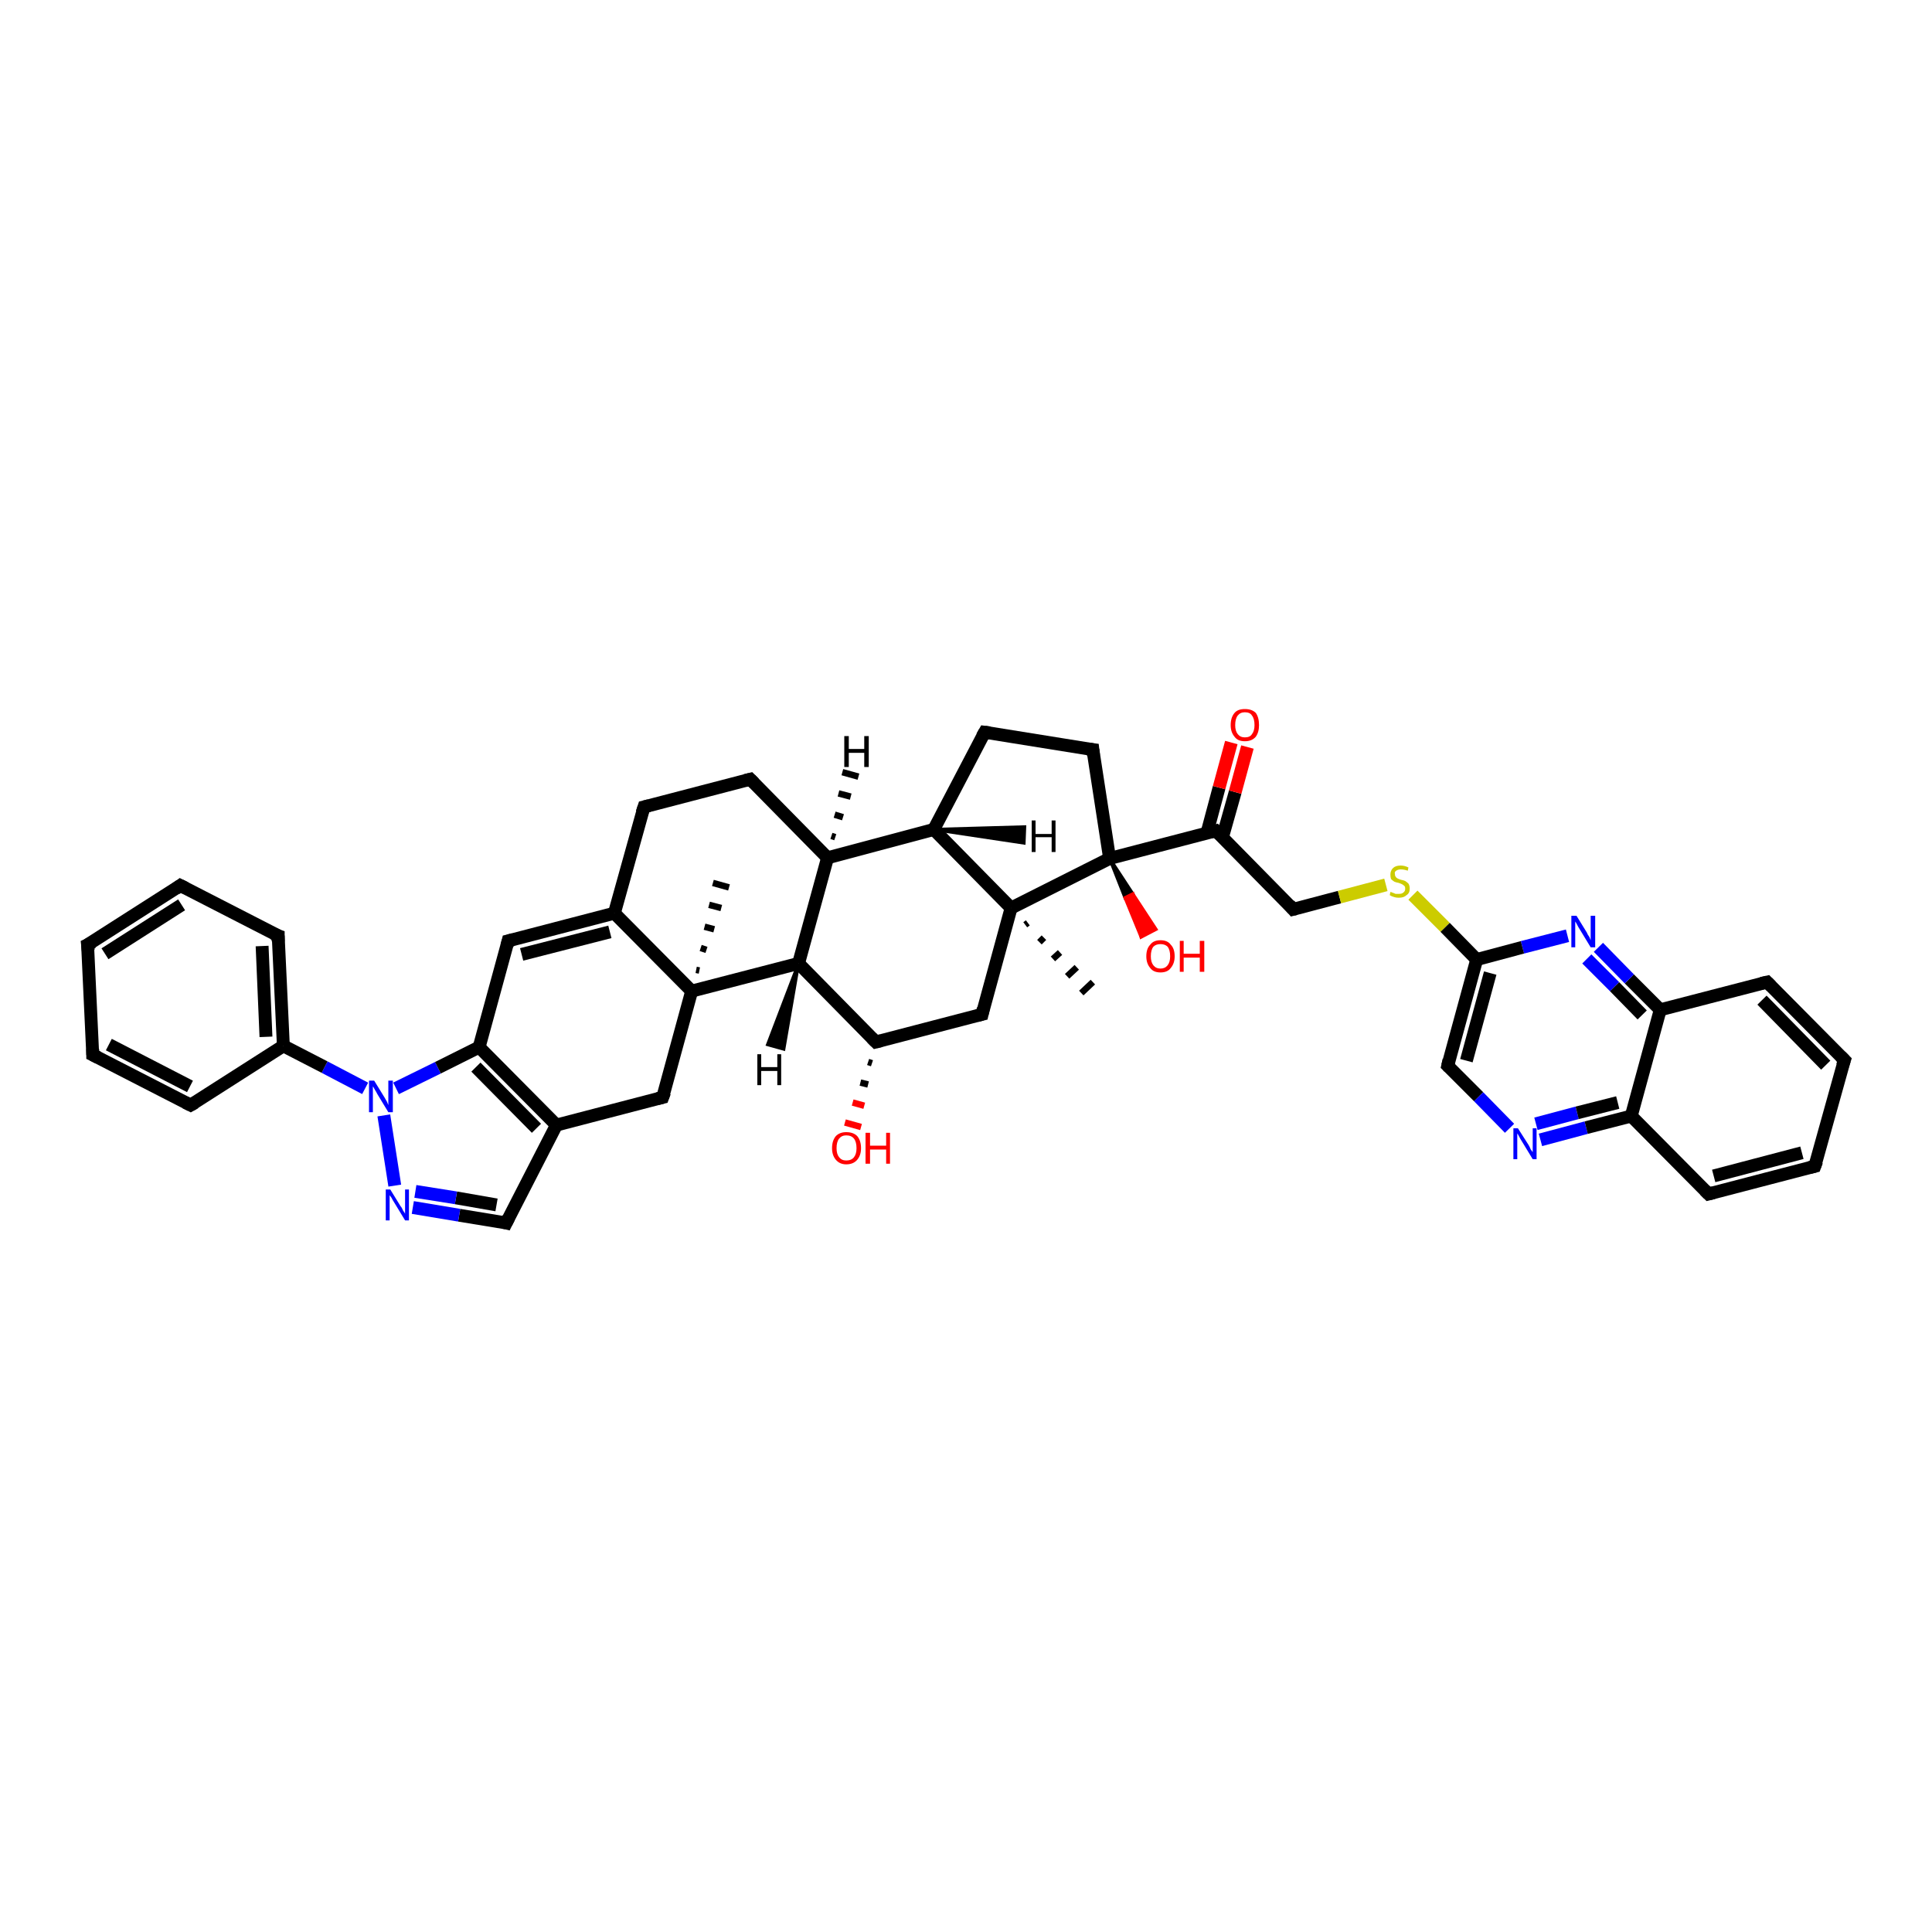 <?xml version='1.0' encoding='iso-8859-1'?>
<svg version='1.1' baseProfile='full'
              xmlns='http://www.w3.org/2000/svg'
                      xmlns:rdkit='http://www.rdkit.org/xml'
                      xmlns:xlink='http://www.w3.org/1999/xlink'
                  xml:space='preserve'
width='300px' height='300px' viewBox='0 0 300 300'>
<!-- END OF HEADER -->
<rect style='opacity:1.0;fill:#FFFFFF;stroke:none' width='300.0' height='300.0' x='0.0' y='0.0'> </rect>
<path class='bond-0 atom-1 atom-0' d='M 159.6,143.3 L 159.2,143.6' style='fill:none;fill-rule:evenodd;stroke:#000000;stroke-width:1.0px;stroke-linecap:butt;stroke-linejoin:miter;stroke-opacity:1' />
<path class='bond-0 atom-1 atom-0' d='M 162.1,145.6 L 161.4,146.3' style='fill:none;fill-rule:evenodd;stroke:#000000;stroke-width:1.0px;stroke-linecap:butt;stroke-linejoin:miter;stroke-opacity:1' />
<path class='bond-0 atom-1 atom-0' d='M 164.6,147.9 L 163.5,148.9' style='fill:none;fill-rule:evenodd;stroke:#000000;stroke-width:1.0px;stroke-linecap:butt;stroke-linejoin:miter;stroke-opacity:1' />
<path class='bond-0 atom-1 atom-0' d='M 167.2,150.2 L 165.7,151.6' style='fill:none;fill-rule:evenodd;stroke:#000000;stroke-width:1.0px;stroke-linecap:butt;stroke-linejoin:miter;stroke-opacity:1' />
<path class='bond-0 atom-1 atom-0' d='M 169.7,152.5 L 167.9,154.2' style='fill:none;fill-rule:evenodd;stroke:#000000;stroke-width:1.0px;stroke-linecap:butt;stroke-linejoin:miter;stroke-opacity:1' />
<path class='bond-1 atom-1 atom-2' d='M 157.0,141.0 L 152.5,157.5' style='fill:none;fill-rule:evenodd;stroke:#000000;stroke-width:2.0px;stroke-linecap:butt;stroke-linejoin:miter;stroke-opacity:1' />
<path class='bond-2 atom-2 atom-3' d='M 152.5,157.5 L 136.0,161.8' style='fill:none;fill-rule:evenodd;stroke:#000000;stroke-width:2.0px;stroke-linecap:butt;stroke-linejoin:miter;stroke-opacity:1' />
<path class='bond-3 atom-3 atom-4' d='M 135.4,165.1 L 134.8,164.9' style='fill:none;fill-rule:evenodd;stroke:#000000;stroke-width:1.0px;stroke-linecap:butt;stroke-linejoin:miter;stroke-opacity:1' />
<path class='bond-3 atom-3 atom-4' d='M 134.8,168.4 L 133.6,168.1' style='fill:none;fill-rule:evenodd;stroke:#000000;stroke-width:1.0px;stroke-linecap:butt;stroke-linejoin:miter;stroke-opacity:1' />
<path class='bond-3 atom-3 atom-4' d='M 134.2,171.7 L 132.4,171.2' style='fill:none;fill-rule:evenodd;stroke:#FF0000;stroke-width:1.0px;stroke-linecap:butt;stroke-linejoin:miter;stroke-opacity:1' />
<path class='bond-3 atom-3 atom-4' d='M 133.7,175.0 L 131.2,174.3' style='fill:none;fill-rule:evenodd;stroke:#FF0000;stroke-width:1.0px;stroke-linecap:butt;stroke-linejoin:miter;stroke-opacity:1' />
<path class='bond-4 atom-3 atom-5' d='M 136.0,161.8 L 124.0,149.6' style='fill:none;fill-rule:evenodd;stroke:#000000;stroke-width:2.0px;stroke-linecap:butt;stroke-linejoin:miter;stroke-opacity:1' />
<path class='bond-5 atom-5 atom-6' d='M 124.0,149.6 L 128.5,133.2' style='fill:none;fill-rule:evenodd;stroke:#000000;stroke-width:2.0px;stroke-linecap:butt;stroke-linejoin:miter;stroke-opacity:1' />
<path class='bond-6 atom-6 atom-7' d='M 128.5,133.2 L 116.5,121.0' style='fill:none;fill-rule:evenodd;stroke:#000000;stroke-width:2.0px;stroke-linecap:butt;stroke-linejoin:miter;stroke-opacity:1' />
<path class='bond-7 atom-7 atom-8' d='M 116.5,121.0 L 100.0,125.3' style='fill:none;fill-rule:evenodd;stroke:#000000;stroke-width:2.0px;stroke-linecap:butt;stroke-linejoin:miter;stroke-opacity:1' />
<path class='bond-8 atom-8 atom-9' d='M 100.0,125.3 L 95.4,141.8' style='fill:none;fill-rule:evenodd;stroke:#000000;stroke-width:2.0px;stroke-linecap:butt;stroke-linejoin:miter;stroke-opacity:1' />
<path class='bond-9 atom-9 atom-10' d='M 95.4,141.8 L 78.9,146.1' style='fill:none;fill-rule:evenodd;stroke:#000000;stroke-width:2.0px;stroke-linecap:butt;stroke-linejoin:miter;stroke-opacity:1' />
<path class='bond-9 atom-9 atom-10' d='M 94.7,144.7 L 81.0,148.2' style='fill:none;fill-rule:evenodd;stroke:#000000;stroke-width:2.0px;stroke-linecap:butt;stroke-linejoin:miter;stroke-opacity:1' />
<path class='bond-10 atom-10 atom-11' d='M 78.9,146.1 L 74.4,162.6' style='fill:none;fill-rule:evenodd;stroke:#000000;stroke-width:2.0px;stroke-linecap:butt;stroke-linejoin:miter;stroke-opacity:1' />
<path class='bond-11 atom-11 atom-12' d='M 74.4,162.6 L 86.4,174.7' style='fill:none;fill-rule:evenodd;stroke:#000000;stroke-width:2.0px;stroke-linecap:butt;stroke-linejoin:miter;stroke-opacity:1' />
<path class='bond-11 atom-11 atom-12' d='M 73.9,165.7 L 83.3,175.2' style='fill:none;fill-rule:evenodd;stroke:#000000;stroke-width:2.0px;stroke-linecap:butt;stroke-linejoin:miter;stroke-opacity:1' />
<path class='bond-12 atom-12 atom-13' d='M 86.4,174.7 L 102.9,170.4' style='fill:none;fill-rule:evenodd;stroke:#000000;stroke-width:2.0px;stroke-linecap:butt;stroke-linejoin:miter;stroke-opacity:1' />
<path class='bond-13 atom-13 atom-14' d='M 102.9,170.4 L 107.4,153.9' style='fill:none;fill-rule:evenodd;stroke:#000000;stroke-width:2.0px;stroke-linecap:butt;stroke-linejoin:miter;stroke-opacity:1' />
<path class='bond-14 atom-14 atom-15' d='M 108.1,150.6 L 108.6,150.7' style='fill:none;fill-rule:evenodd;stroke:#000000;stroke-width:1.0px;stroke-linecap:butt;stroke-linejoin:miter;stroke-opacity:1' />
<path class='bond-14 atom-14 atom-15' d='M 108.8,147.2 L 109.7,147.5' style='fill:none;fill-rule:evenodd;stroke:#000000;stroke-width:1.0px;stroke-linecap:butt;stroke-linejoin:miter;stroke-opacity:1' />
<path class='bond-14 atom-14 atom-15' d='M 109.4,143.9 L 110.9,144.3' style='fill:none;fill-rule:evenodd;stroke:#000000;stroke-width:1.0px;stroke-linecap:butt;stroke-linejoin:miter;stroke-opacity:1' />
<path class='bond-14 atom-14 atom-15' d='M 110.1,140.5 L 112.0,141.0' style='fill:none;fill-rule:evenodd;stroke:#000000;stroke-width:1.0px;stroke-linecap:butt;stroke-linejoin:miter;stroke-opacity:1' />
<path class='bond-14 atom-14 atom-15' d='M 110.7,137.1 L 113.2,137.8' style='fill:none;fill-rule:evenodd;stroke:#000000;stroke-width:1.0px;stroke-linecap:butt;stroke-linejoin:miter;stroke-opacity:1' />
<path class='bond-15 atom-12 atom-16' d='M 86.4,174.7 L 78.6,189.9' style='fill:none;fill-rule:evenodd;stroke:#000000;stroke-width:2.0px;stroke-linecap:butt;stroke-linejoin:miter;stroke-opacity:1' />
<path class='bond-16 atom-16 atom-17' d='M 78.6,189.9 L 71.3,188.7' style='fill:none;fill-rule:evenodd;stroke:#000000;stroke-width:2.0px;stroke-linecap:butt;stroke-linejoin:miter;stroke-opacity:1' />
<path class='bond-16 atom-16 atom-17' d='M 71.3,188.7 L 64.1,187.5' style='fill:none;fill-rule:evenodd;stroke:#0000FF;stroke-width:2.0px;stroke-linecap:butt;stroke-linejoin:miter;stroke-opacity:1' />
<path class='bond-16 atom-16 atom-17' d='M 77.1,187.1 L 70.8,186.0' style='fill:none;fill-rule:evenodd;stroke:#000000;stroke-width:2.0px;stroke-linecap:butt;stroke-linejoin:miter;stroke-opacity:1' />
<path class='bond-16 atom-16 atom-17' d='M 70.8,186.0 L 64.5,185.0' style='fill:none;fill-rule:evenodd;stroke:#0000FF;stroke-width:2.0px;stroke-linecap:butt;stroke-linejoin:miter;stroke-opacity:1' />
<path class='bond-17 atom-17 atom-18' d='M 61.3,184.1 L 59.6,173.2' style='fill:none;fill-rule:evenodd;stroke:#0000FF;stroke-width:2.0px;stroke-linecap:butt;stroke-linejoin:miter;stroke-opacity:1' />
<path class='bond-18 atom-18 atom-19' d='M 56.7,169.0 L 50.4,165.7' style='fill:none;fill-rule:evenodd;stroke:#0000FF;stroke-width:2.0px;stroke-linecap:butt;stroke-linejoin:miter;stroke-opacity:1' />
<path class='bond-18 atom-18 atom-19' d='M 50.4,165.7 L 44.0,162.4' style='fill:none;fill-rule:evenodd;stroke:#000000;stroke-width:2.0px;stroke-linecap:butt;stroke-linejoin:miter;stroke-opacity:1' />
<path class='bond-19 atom-19 atom-20' d='M 44.0,162.4 L 43.2,145.3' style='fill:none;fill-rule:evenodd;stroke:#000000;stroke-width:2.0px;stroke-linecap:butt;stroke-linejoin:miter;stroke-opacity:1' />
<path class='bond-19 atom-19 atom-20' d='M 41.3,161.0 L 40.7,146.9' style='fill:none;fill-rule:evenodd;stroke:#000000;stroke-width:2.0px;stroke-linecap:butt;stroke-linejoin:miter;stroke-opacity:1' />
<path class='bond-20 atom-20 atom-21' d='M 43.2,145.3 L 28.0,137.5' style='fill:none;fill-rule:evenodd;stroke:#000000;stroke-width:2.0px;stroke-linecap:butt;stroke-linejoin:miter;stroke-opacity:1' />
<path class='bond-21 atom-21 atom-22' d='M 28.0,137.5 L 13.6,146.7' style='fill:none;fill-rule:evenodd;stroke:#000000;stroke-width:2.0px;stroke-linecap:butt;stroke-linejoin:miter;stroke-opacity:1' />
<path class='bond-21 atom-21 atom-22' d='M 28.2,140.5 L 16.3,148.1' style='fill:none;fill-rule:evenodd;stroke:#000000;stroke-width:2.0px;stroke-linecap:butt;stroke-linejoin:miter;stroke-opacity:1' />
<path class='bond-22 atom-22 atom-23' d='M 13.6,146.7 L 14.4,163.8' style='fill:none;fill-rule:evenodd;stroke:#000000;stroke-width:2.0px;stroke-linecap:butt;stroke-linejoin:miter;stroke-opacity:1' />
<path class='bond-23 atom-23 atom-24' d='M 14.4,163.8 L 29.6,171.6' style='fill:none;fill-rule:evenodd;stroke:#000000;stroke-width:2.0px;stroke-linecap:butt;stroke-linejoin:miter;stroke-opacity:1' />
<path class='bond-23 atom-23 atom-24' d='M 16.9,162.2 L 29.5,168.7' style='fill:none;fill-rule:evenodd;stroke:#000000;stroke-width:2.0px;stroke-linecap:butt;stroke-linejoin:miter;stroke-opacity:1' />
<path class='bond-24 atom-6 atom-25' d='M 128.5,133.2 L 145.0,128.8' style='fill:none;fill-rule:evenodd;stroke:#000000;stroke-width:2.0px;stroke-linecap:butt;stroke-linejoin:miter;stroke-opacity:1' />
<path class='bond-25 atom-25 atom-26' d='M 145.0,128.8 L 152.9,113.7' style='fill:none;fill-rule:evenodd;stroke:#000000;stroke-width:2.0px;stroke-linecap:butt;stroke-linejoin:miter;stroke-opacity:1' />
<path class='bond-26 atom-26 atom-27' d='M 152.9,113.7 L 169.7,116.4' style='fill:none;fill-rule:evenodd;stroke:#000000;stroke-width:2.0px;stroke-linecap:butt;stroke-linejoin:miter;stroke-opacity:1' />
<path class='bond-27 atom-27 atom-28' d='M 169.7,116.4 L 172.3,133.3' style='fill:none;fill-rule:evenodd;stroke:#000000;stroke-width:2.0px;stroke-linecap:butt;stroke-linejoin:miter;stroke-opacity:1' />
<path class='bond-28 atom-28 atom-29' d='M 172.3,133.3 L 175.9,138.8 L 174.7,139.4 Z' style='fill:#000000;fill-rule:evenodd;fill-opacity:1;stroke:#000000;stroke-width:0.5px;stroke-linecap:butt;stroke-linejoin:miter;stroke-opacity:1;' />
<path class='bond-28 atom-28 atom-29' d='M 175.9,138.8 L 177.2,145.5 L 179.5,144.3 Z' style='fill:#FF0000;fill-rule:evenodd;fill-opacity:1;stroke:#FF0000;stroke-width:0.5px;stroke-linecap:butt;stroke-linejoin:miter;stroke-opacity:1;' />
<path class='bond-28 atom-28 atom-29' d='M 175.9,138.8 L 174.7,139.4 L 177.2,145.5 Z' style='fill:#FF0000;fill-rule:evenodd;fill-opacity:1;stroke:#FF0000;stroke-width:0.5px;stroke-linecap:butt;stroke-linejoin:miter;stroke-opacity:1;' />
<path class='bond-29 atom-28 atom-30' d='M 172.3,133.3 L 188.8,129.0' style='fill:none;fill-rule:evenodd;stroke:#000000;stroke-width:2.0px;stroke-linecap:butt;stroke-linejoin:miter;stroke-opacity:1' />
<path class='bond-30 atom-30 atom-31' d='M 189.8,130.1 L 191.8,123.0' style='fill:none;fill-rule:evenodd;stroke:#000000;stroke-width:2.0px;stroke-linecap:butt;stroke-linejoin:miter;stroke-opacity:1' />
<path class='bond-30 atom-30 atom-31' d='M 191.8,123.0 L 193.7,116.0' style='fill:none;fill-rule:evenodd;stroke:#FF0000;stroke-width:2.0px;stroke-linecap:butt;stroke-linejoin:miter;stroke-opacity:1' />
<path class='bond-30 atom-30 atom-31' d='M 187.4,129.4 L 189.3,122.3' style='fill:none;fill-rule:evenodd;stroke:#000000;stroke-width:2.0px;stroke-linecap:butt;stroke-linejoin:miter;stroke-opacity:1' />
<path class='bond-30 atom-30 atom-31' d='M 189.3,122.3 L 191.2,115.3' style='fill:none;fill-rule:evenodd;stroke:#FF0000;stroke-width:2.0px;stroke-linecap:butt;stroke-linejoin:miter;stroke-opacity:1' />
<path class='bond-31 atom-30 atom-32' d='M 188.8,129.0 L 200.8,141.2' style='fill:none;fill-rule:evenodd;stroke:#000000;stroke-width:2.0px;stroke-linecap:butt;stroke-linejoin:miter;stroke-opacity:1' />
<path class='bond-32 atom-32 atom-33' d='M 200.8,141.2 L 208.0,139.3' style='fill:none;fill-rule:evenodd;stroke:#000000;stroke-width:2.0px;stroke-linecap:butt;stroke-linejoin:miter;stroke-opacity:1' />
<path class='bond-32 atom-32 atom-33' d='M 208.0,139.3 L 215.2,137.4' style='fill:none;fill-rule:evenodd;stroke:#CCCC00;stroke-width:2.0px;stroke-linecap:butt;stroke-linejoin:miter;stroke-opacity:1' />
<path class='bond-33 atom-33 atom-34' d='M 219.4,139.0 L 224.4,144.0' style='fill:none;fill-rule:evenodd;stroke:#CCCC00;stroke-width:2.0px;stroke-linecap:butt;stroke-linejoin:miter;stroke-opacity:1' />
<path class='bond-33 atom-33 atom-34' d='M 224.4,144.0 L 229.3,149.0' style='fill:none;fill-rule:evenodd;stroke:#000000;stroke-width:2.0px;stroke-linecap:butt;stroke-linejoin:miter;stroke-opacity:1' />
<path class='bond-34 atom-34 atom-35' d='M 229.3,149.0 L 224.8,165.5' style='fill:none;fill-rule:evenodd;stroke:#000000;stroke-width:2.0px;stroke-linecap:butt;stroke-linejoin:miter;stroke-opacity:1' />
<path class='bond-34 atom-34 atom-35' d='M 231.4,151.1 L 227.7,164.7' style='fill:none;fill-rule:evenodd;stroke:#000000;stroke-width:2.0px;stroke-linecap:butt;stroke-linejoin:miter;stroke-opacity:1' />
<path class='bond-35 atom-35 atom-36' d='M 224.8,165.5 L 229.6,170.3' style='fill:none;fill-rule:evenodd;stroke:#000000;stroke-width:2.0px;stroke-linecap:butt;stroke-linejoin:miter;stroke-opacity:1' />
<path class='bond-35 atom-35 atom-36' d='M 229.6,170.3 L 234.4,175.2' style='fill:none;fill-rule:evenodd;stroke:#0000FF;stroke-width:2.0px;stroke-linecap:butt;stroke-linejoin:miter;stroke-opacity:1' />
<path class='bond-36 atom-36 atom-37' d='M 239.2,177.0 L 246.3,175.1' style='fill:none;fill-rule:evenodd;stroke:#0000FF;stroke-width:2.0px;stroke-linecap:butt;stroke-linejoin:miter;stroke-opacity:1' />
<path class='bond-36 atom-36 atom-37' d='M 246.3,175.1 L 253.3,173.3' style='fill:none;fill-rule:evenodd;stroke:#000000;stroke-width:2.0px;stroke-linecap:butt;stroke-linejoin:miter;stroke-opacity:1' />
<path class='bond-36 atom-36 atom-37' d='M 238.5,174.5 L 244.9,172.8' style='fill:none;fill-rule:evenodd;stroke:#0000FF;stroke-width:2.0px;stroke-linecap:butt;stroke-linejoin:miter;stroke-opacity:1' />
<path class='bond-36 atom-36 atom-37' d='M 244.9,172.8 L 251.2,171.2' style='fill:none;fill-rule:evenodd;stroke:#000000;stroke-width:2.0px;stroke-linecap:butt;stroke-linejoin:miter;stroke-opacity:1' />
<path class='bond-37 atom-37 atom-38' d='M 253.3,173.3 L 265.3,185.4' style='fill:none;fill-rule:evenodd;stroke:#000000;stroke-width:2.0px;stroke-linecap:butt;stroke-linejoin:miter;stroke-opacity:1' />
<path class='bond-38 atom-38 atom-39' d='M 265.3,185.4 L 281.8,181.1' style='fill:none;fill-rule:evenodd;stroke:#000000;stroke-width:2.0px;stroke-linecap:butt;stroke-linejoin:miter;stroke-opacity:1' />
<path class='bond-38 atom-38 atom-39' d='M 266.1,182.6 L 279.8,179.0' style='fill:none;fill-rule:evenodd;stroke:#000000;stroke-width:2.0px;stroke-linecap:butt;stroke-linejoin:miter;stroke-opacity:1' />
<path class='bond-39 atom-39 atom-40' d='M 281.8,181.1 L 286.4,164.6' style='fill:none;fill-rule:evenodd;stroke:#000000;stroke-width:2.0px;stroke-linecap:butt;stroke-linejoin:miter;stroke-opacity:1' />
<path class='bond-40 atom-40 atom-41' d='M 286.4,164.6 L 274.4,152.5' style='fill:none;fill-rule:evenodd;stroke:#000000;stroke-width:2.0px;stroke-linecap:butt;stroke-linejoin:miter;stroke-opacity:1' />
<path class='bond-40 atom-40 atom-41' d='M 283.5,165.4 L 273.6,155.3' style='fill:none;fill-rule:evenodd;stroke:#000000;stroke-width:2.0px;stroke-linecap:butt;stroke-linejoin:miter;stroke-opacity:1' />
<path class='bond-41 atom-41 atom-42' d='M 274.4,152.5 L 257.8,156.8' style='fill:none;fill-rule:evenodd;stroke:#000000;stroke-width:2.0px;stroke-linecap:butt;stroke-linejoin:miter;stroke-opacity:1' />
<path class='bond-42 atom-42 atom-43' d='M 257.8,156.8 L 253.0,152.0' style='fill:none;fill-rule:evenodd;stroke:#000000;stroke-width:2.0px;stroke-linecap:butt;stroke-linejoin:miter;stroke-opacity:1' />
<path class='bond-42 atom-42 atom-43' d='M 253.0,152.0 L 248.2,147.1' style='fill:none;fill-rule:evenodd;stroke:#0000FF;stroke-width:2.0px;stroke-linecap:butt;stroke-linejoin:miter;stroke-opacity:1' />
<path class='bond-42 atom-42 atom-43' d='M 255.0,157.6 L 250.7,153.2' style='fill:none;fill-rule:evenodd;stroke:#000000;stroke-width:2.0px;stroke-linecap:butt;stroke-linejoin:miter;stroke-opacity:1' />
<path class='bond-42 atom-42 atom-43' d='M 250.7,153.2 L 246.4,148.9' style='fill:none;fill-rule:evenodd;stroke:#0000FF;stroke-width:2.0px;stroke-linecap:butt;stroke-linejoin:miter;stroke-opacity:1' />
<path class='bond-43 atom-25 atom-1' d='M 145.0,128.8 L 157.0,141.0' style='fill:none;fill-rule:evenodd;stroke:#000000;stroke-width:2.0px;stroke-linecap:butt;stroke-linejoin:miter;stroke-opacity:1' />
<path class='bond-44 atom-43 atom-34' d='M 243.4,145.3 L 236.4,147.1' style='fill:none;fill-rule:evenodd;stroke:#0000FF;stroke-width:2.0px;stroke-linecap:butt;stroke-linejoin:miter;stroke-opacity:1' />
<path class='bond-44 atom-43 atom-34' d='M 236.4,147.1 L 229.3,149.0' style='fill:none;fill-rule:evenodd;stroke:#000000;stroke-width:2.0px;stroke-linecap:butt;stroke-linejoin:miter;stroke-opacity:1' />
<path class='bond-45 atom-28 atom-1' d='M 172.3,133.3 L 157.0,141.0' style='fill:none;fill-rule:evenodd;stroke:#000000;stroke-width:2.0px;stroke-linecap:butt;stroke-linejoin:miter;stroke-opacity:1' />
<path class='bond-46 atom-42 atom-37' d='M 257.8,156.8 L 253.3,173.3' style='fill:none;fill-rule:evenodd;stroke:#000000;stroke-width:2.0px;stroke-linecap:butt;stroke-linejoin:miter;stroke-opacity:1' />
<path class='bond-47 atom-14 atom-5' d='M 107.4,153.9 L 124.0,149.6' style='fill:none;fill-rule:evenodd;stroke:#000000;stroke-width:2.0px;stroke-linecap:butt;stroke-linejoin:miter;stroke-opacity:1' />
<path class='bond-48 atom-24 atom-19' d='M 29.6,171.6 L 44.0,162.4' style='fill:none;fill-rule:evenodd;stroke:#000000;stroke-width:2.0px;stroke-linecap:butt;stroke-linejoin:miter;stroke-opacity:1' />
<path class='bond-49 atom-14 atom-9' d='M 107.4,153.9 L 95.4,141.8' style='fill:none;fill-rule:evenodd;stroke:#000000;stroke-width:2.0px;stroke-linecap:butt;stroke-linejoin:miter;stroke-opacity:1' />
<path class='bond-50 atom-18 atom-11' d='M 61.5,169.0 L 68.0,165.8' style='fill:none;fill-rule:evenodd;stroke:#0000FF;stroke-width:2.0px;stroke-linecap:butt;stroke-linejoin:miter;stroke-opacity:1' />
<path class='bond-50 atom-18 atom-11' d='M 68.0,165.8 L 74.4,162.6' style='fill:none;fill-rule:evenodd;stroke:#000000;stroke-width:2.0px;stroke-linecap:butt;stroke-linejoin:miter;stroke-opacity:1' />
<path class='bond-51 atom-5 atom-44' d='M 124.0,149.6 L 121.7,162.9 L 119.2,162.2 Z' style='fill:#000000;fill-rule:evenodd;fill-opacity:1;stroke:#000000;stroke-width:0.5px;stroke-linecap:butt;stroke-linejoin:miter;stroke-opacity:1;' />
<path class='bond-52 atom-6 atom-45' d='M 129.1,129.8 L 129.7,130.0' style='fill:none;fill-rule:evenodd;stroke:#000000;stroke-width:1.0px;stroke-linecap:butt;stroke-linejoin:miter;stroke-opacity:1' />
<path class='bond-52 atom-6 atom-45' d='M 129.6,126.5 L 130.9,126.9' style='fill:none;fill-rule:evenodd;stroke:#000000;stroke-width:1.0px;stroke-linecap:butt;stroke-linejoin:miter;stroke-opacity:1' />
<path class='bond-52 atom-6 atom-45' d='M 130.2,123.2 L 132.1,123.7' style='fill:none;fill-rule:evenodd;stroke:#000000;stroke-width:1.0px;stroke-linecap:butt;stroke-linejoin:miter;stroke-opacity:1' />
<path class='bond-52 atom-6 atom-45' d='M 130.8,119.9 L 133.3,120.6' style='fill:none;fill-rule:evenodd;stroke:#000000;stroke-width:1.0px;stroke-linecap:butt;stroke-linejoin:miter;stroke-opacity:1' />
<path class='bond-53 atom-25 atom-46' d='M 145.0,128.8 L 159.1,128.4 L 159.0,130.9 Z' style='fill:#000000;fill-rule:evenodd;fill-opacity:1;stroke:#000000;stroke-width:0.5px;stroke-linecap:butt;stroke-linejoin:miter;stroke-opacity:1;' />
<path d='M 152.7,156.6 L 152.5,157.5 L 151.7,157.7' style='fill:none;stroke:#000000;stroke-width:2.0px;stroke-linecap:butt;stroke-linejoin:miter;stroke-opacity:1;' />
<path d='M 136.8,161.6 L 136.0,161.8 L 135.4,161.2' style='fill:none;stroke:#000000;stroke-width:2.0px;stroke-linecap:butt;stroke-linejoin:miter;stroke-opacity:1;' />
<path d='M 117.1,121.6 L 116.5,121.0 L 115.7,121.2' style='fill:none;stroke:#000000;stroke-width:2.0px;stroke-linecap:butt;stroke-linejoin:miter;stroke-opacity:1;' />
<path d='M 100.8,125.1 L 100.0,125.3 L 99.7,126.2' style='fill:none;stroke:#000000;stroke-width:2.0px;stroke-linecap:butt;stroke-linejoin:miter;stroke-opacity:1;' />
<path d='M 79.7,145.9 L 78.9,146.1 L 78.7,146.9' style='fill:none;stroke:#000000;stroke-width:2.0px;stroke-linecap:butt;stroke-linejoin:miter;stroke-opacity:1;' />
<path d='M 102.1,170.6 L 102.9,170.4 L 103.2,169.6' style='fill:none;stroke:#000000;stroke-width:2.0px;stroke-linecap:butt;stroke-linejoin:miter;stroke-opacity:1;' />
<path d='M 79.0,189.1 L 78.6,189.9 L 78.2,189.8' style='fill:none;stroke:#000000;stroke-width:2.0px;stroke-linecap:butt;stroke-linejoin:miter;stroke-opacity:1;' />
<path d='M 43.2,146.2 L 43.2,145.3 L 42.4,145.0' style='fill:none;stroke:#000000;stroke-width:2.0px;stroke-linecap:butt;stroke-linejoin:miter;stroke-opacity:1;' />
<path d='M 28.8,137.9 L 28.0,137.5 L 27.3,138.0' style='fill:none;stroke:#000000;stroke-width:2.0px;stroke-linecap:butt;stroke-linejoin:miter;stroke-opacity:1;' />
<path d='M 14.4,146.3 L 13.6,146.7 L 13.7,147.6' style='fill:none;stroke:#000000;stroke-width:2.0px;stroke-linecap:butt;stroke-linejoin:miter;stroke-opacity:1;' />
<path d='M 14.4,162.9 L 14.4,163.8 L 15.2,164.2' style='fill:none;stroke:#000000;stroke-width:2.0px;stroke-linecap:butt;stroke-linejoin:miter;stroke-opacity:1;' />
<path d='M 28.8,171.2 L 29.6,171.6 L 30.3,171.2' style='fill:none;stroke:#000000;stroke-width:2.0px;stroke-linecap:butt;stroke-linejoin:miter;stroke-opacity:1;' />
<path d='M 152.5,114.4 L 152.9,113.7 L 153.7,113.8' style='fill:none;stroke:#000000;stroke-width:2.0px;stroke-linecap:butt;stroke-linejoin:miter;stroke-opacity:1;' />
<path d='M 168.9,116.3 L 169.7,116.4 L 169.8,117.3' style='fill:none;stroke:#000000;stroke-width:2.0px;stroke-linecap:butt;stroke-linejoin:miter;stroke-opacity:1;' />
<path d='M 188.0,129.2 L 188.8,129.0 L 189.4,129.6' style='fill:none;stroke:#000000;stroke-width:2.0px;stroke-linecap:butt;stroke-linejoin:miter;stroke-opacity:1;' />
<path d='M 200.2,140.5 L 200.8,141.2 L 201.2,141.1' style='fill:none;stroke:#000000;stroke-width:2.0px;stroke-linecap:butt;stroke-linejoin:miter;stroke-opacity:1;' />
<path d='M 225.0,164.6 L 224.8,165.5 L 225.0,165.7' style='fill:none;stroke:#000000;stroke-width:2.0px;stroke-linecap:butt;stroke-linejoin:miter;stroke-opacity:1;' />
<path d='M 264.7,184.8 L 265.3,185.4 L 266.1,185.2' style='fill:none;stroke:#000000;stroke-width:2.0px;stroke-linecap:butt;stroke-linejoin:miter;stroke-opacity:1;' />
<path d='M 281.0,181.3 L 281.8,181.1 L 282.1,180.3' style='fill:none;stroke:#000000;stroke-width:2.0px;stroke-linecap:butt;stroke-linejoin:miter;stroke-opacity:1;' />
<path d='M 286.1,165.5 L 286.4,164.6 L 285.8,164.0' style='fill:none;stroke:#000000;stroke-width:2.0px;stroke-linecap:butt;stroke-linejoin:miter;stroke-opacity:1;' />
<path d='M 275.0,153.1 L 274.4,152.5 L 273.5,152.7' style='fill:none;stroke:#000000;stroke-width:2.0px;stroke-linecap:butt;stroke-linejoin:miter;stroke-opacity:1;' />
<path class='atom-4' d='M 129.2 178.3
Q 129.2 177.1, 129.8 176.4
Q 130.4 175.8, 131.4 175.8
Q 132.5 175.8, 133.1 176.4
Q 133.7 177.1, 133.7 178.3
Q 133.7 179.4, 133.1 180.1
Q 132.5 180.8, 131.4 180.8
Q 130.4 180.8, 129.8 180.1
Q 129.2 179.4, 129.2 178.3
M 131.4 180.2
Q 132.2 180.2, 132.6 179.7
Q 133.0 179.2, 133.0 178.3
Q 133.0 177.3, 132.6 176.8
Q 132.2 176.3, 131.4 176.3
Q 130.7 176.3, 130.3 176.8
Q 129.9 177.3, 129.9 178.3
Q 129.9 179.2, 130.3 179.7
Q 130.7 180.2, 131.4 180.2
' fill='#FF0000'/>
<path class='atom-4' d='M 134.4 175.9
L 135.1 175.9
L 135.1 177.9
L 137.6 177.9
L 137.6 175.9
L 138.2 175.9
L 138.2 180.7
L 137.6 180.7
L 137.6 178.5
L 135.1 178.5
L 135.1 180.7
L 134.4 180.7
L 134.4 175.9
' fill='#FF0000'/>
<path class='atom-17' d='M 60.6 184.7
L 62.2 187.3
Q 62.4 187.5, 62.6 188.0
Q 62.9 188.4, 62.9 188.5
L 62.9 184.7
L 63.5 184.7
L 63.5 189.5
L 62.9 189.5
L 61.2 186.7
Q 61.0 186.4, 60.8 186.0
Q 60.6 185.7, 60.5 185.6
L 60.5 189.5
L 59.9 189.5
L 59.9 184.7
L 60.6 184.7
' fill='#0000FF'/>
<path class='atom-18' d='M 58.1 167.8
L 59.7 170.4
Q 59.8 170.6, 60.1 171.1
Q 60.3 171.6, 60.3 171.6
L 60.3 167.8
L 61.0 167.8
L 61.0 172.7
L 60.3 172.7
L 58.6 169.9
Q 58.4 169.5, 58.2 169.2
Q 58.0 168.8, 57.9 168.7
L 57.9 172.7
L 57.3 172.7
L 57.3 167.8
L 58.1 167.8
' fill='#0000FF'/>
<path class='atom-29' d='M 178.0 148.5
Q 178.0 147.3, 178.6 146.7
Q 179.1 146.0, 180.2 146.0
Q 181.3 146.0, 181.8 146.7
Q 182.4 147.3, 182.4 148.5
Q 182.4 149.6, 181.8 150.3
Q 181.3 151.0, 180.2 151.0
Q 179.1 151.0, 178.6 150.3
Q 178.0 149.6, 178.0 148.5
M 180.2 150.4
Q 180.9 150.4, 181.3 149.9
Q 181.7 149.4, 181.7 148.5
Q 181.7 147.5, 181.3 147.0
Q 180.9 146.6, 180.2 146.6
Q 179.5 146.6, 179.1 147.0
Q 178.7 147.5, 178.7 148.5
Q 178.7 149.4, 179.1 149.9
Q 179.5 150.4, 180.2 150.4
' fill='#FF0000'/>
<path class='atom-29' d='M 183.2 146.1
L 183.8 146.1
L 183.8 148.1
L 186.3 148.1
L 186.3 146.1
L 187.0 146.1
L 187.0 150.9
L 186.3 150.9
L 186.3 148.7
L 183.8 148.7
L 183.8 150.9
L 183.2 150.9
L 183.2 146.1
' fill='#FF0000'/>
<path class='atom-31' d='M 191.1 112.6
Q 191.1 111.4, 191.7 110.7
Q 192.2 110.1, 193.3 110.1
Q 194.4 110.1, 195.0 110.7
Q 195.5 111.4, 195.5 112.6
Q 195.5 113.7, 195.0 114.4
Q 194.4 115.1, 193.3 115.1
Q 192.2 115.1, 191.7 114.4
Q 191.1 113.7, 191.1 112.6
M 193.3 114.5
Q 194.1 114.5, 194.4 114.0
Q 194.8 113.5, 194.8 112.6
Q 194.8 111.6, 194.4 111.1
Q 194.1 110.6, 193.3 110.6
Q 192.6 110.6, 192.2 111.1
Q 191.8 111.6, 191.8 112.6
Q 191.8 113.5, 192.2 114.0
Q 192.6 114.5, 193.3 114.5
' fill='#FF0000'/>
<path class='atom-33' d='M 215.9 138.5
Q 216.0 138.5, 216.2 138.6
Q 216.5 138.7, 216.7 138.8
Q 217.0 138.8, 217.2 138.8
Q 217.7 138.8, 217.9 138.6
Q 218.2 138.4, 218.2 138.0
Q 218.2 137.7, 218.1 137.6
Q 217.9 137.4, 217.7 137.3
Q 217.5 137.2, 217.2 137.1
Q 216.7 137.0, 216.5 136.9
Q 216.2 136.7, 216.0 136.5
Q 215.9 136.2, 215.9 135.8
Q 215.9 135.2, 216.3 134.8
Q 216.7 134.4, 217.5 134.4
Q 218.1 134.4, 218.7 134.7
L 218.6 135.2
Q 218.0 135.0, 217.5 135.0
Q 217.1 135.0, 216.8 135.2
Q 216.5 135.4, 216.6 135.7
Q 216.6 136.0, 216.7 136.1
Q 216.8 136.3, 217.0 136.4
Q 217.2 136.5, 217.5 136.6
Q 218.0 136.7, 218.2 136.8
Q 218.5 137.0, 218.7 137.2
Q 218.9 137.5, 218.9 138.0
Q 218.9 138.7, 218.4 139.0
Q 218.0 139.4, 217.2 139.4
Q 216.8 139.4, 216.5 139.3
Q 216.1 139.2, 215.8 139.0
L 215.9 138.5
' fill='#CCCC00'/>
<path class='atom-36' d='M 235.7 175.2
L 237.3 177.7
Q 237.5 178.0, 237.7 178.5
Q 238.0 178.9, 238.0 178.9
L 238.0 175.2
L 238.6 175.2
L 238.6 180.0
L 238.0 180.0
L 236.3 177.2
Q 236.1 176.9, 235.9 176.5
Q 235.7 176.1, 235.6 176.0
L 235.6 180.0
L 235.0 180.0
L 235.0 175.2
L 235.7 175.2
' fill='#0000FF'/>
<path class='atom-43' d='M 244.8 142.2
L 246.4 144.8
Q 246.5 145.1, 246.8 145.5
Q 247.0 146.0, 247.0 146.0
L 247.0 142.2
L 247.7 142.2
L 247.7 147.1
L 247.0 147.1
L 245.3 144.3
Q 245.1 144.0, 244.9 143.6
Q 244.7 143.2, 244.6 143.1
L 244.6 147.1
L 244.0 147.1
L 244.0 142.2
L 244.8 142.2
' fill='#0000FF'/>
<path class='atom-44' d='M 117.6 163.7
L 118.2 163.7
L 118.2 165.7
L 120.7 165.7
L 120.7 163.7
L 121.3 163.7
L 121.3 168.5
L 120.7 168.5
L 120.7 166.3
L 118.2 166.3
L 118.2 168.5
L 117.6 168.5
L 117.6 163.7
' fill='#000000'/>
<path class='atom-45' d='M 131.1 114.3
L 131.8 114.3
L 131.8 116.3
L 134.2 116.3
L 134.2 114.3
L 134.9 114.3
L 134.9 119.1
L 134.2 119.1
L 134.2 116.9
L 131.8 116.9
L 131.8 119.1
L 131.1 119.1
L 131.1 114.3
' fill='#000000'/>
<path class='atom-46' d='M 160.2 127.4
L 160.8 127.4
L 160.8 129.5
L 163.3 129.5
L 163.3 127.4
L 163.9 127.4
L 163.9 132.3
L 163.3 132.3
L 163.3 130.0
L 160.8 130.0
L 160.8 132.3
L 160.2 132.3
L 160.2 127.4
' fill='#000000'/>
</svg>

